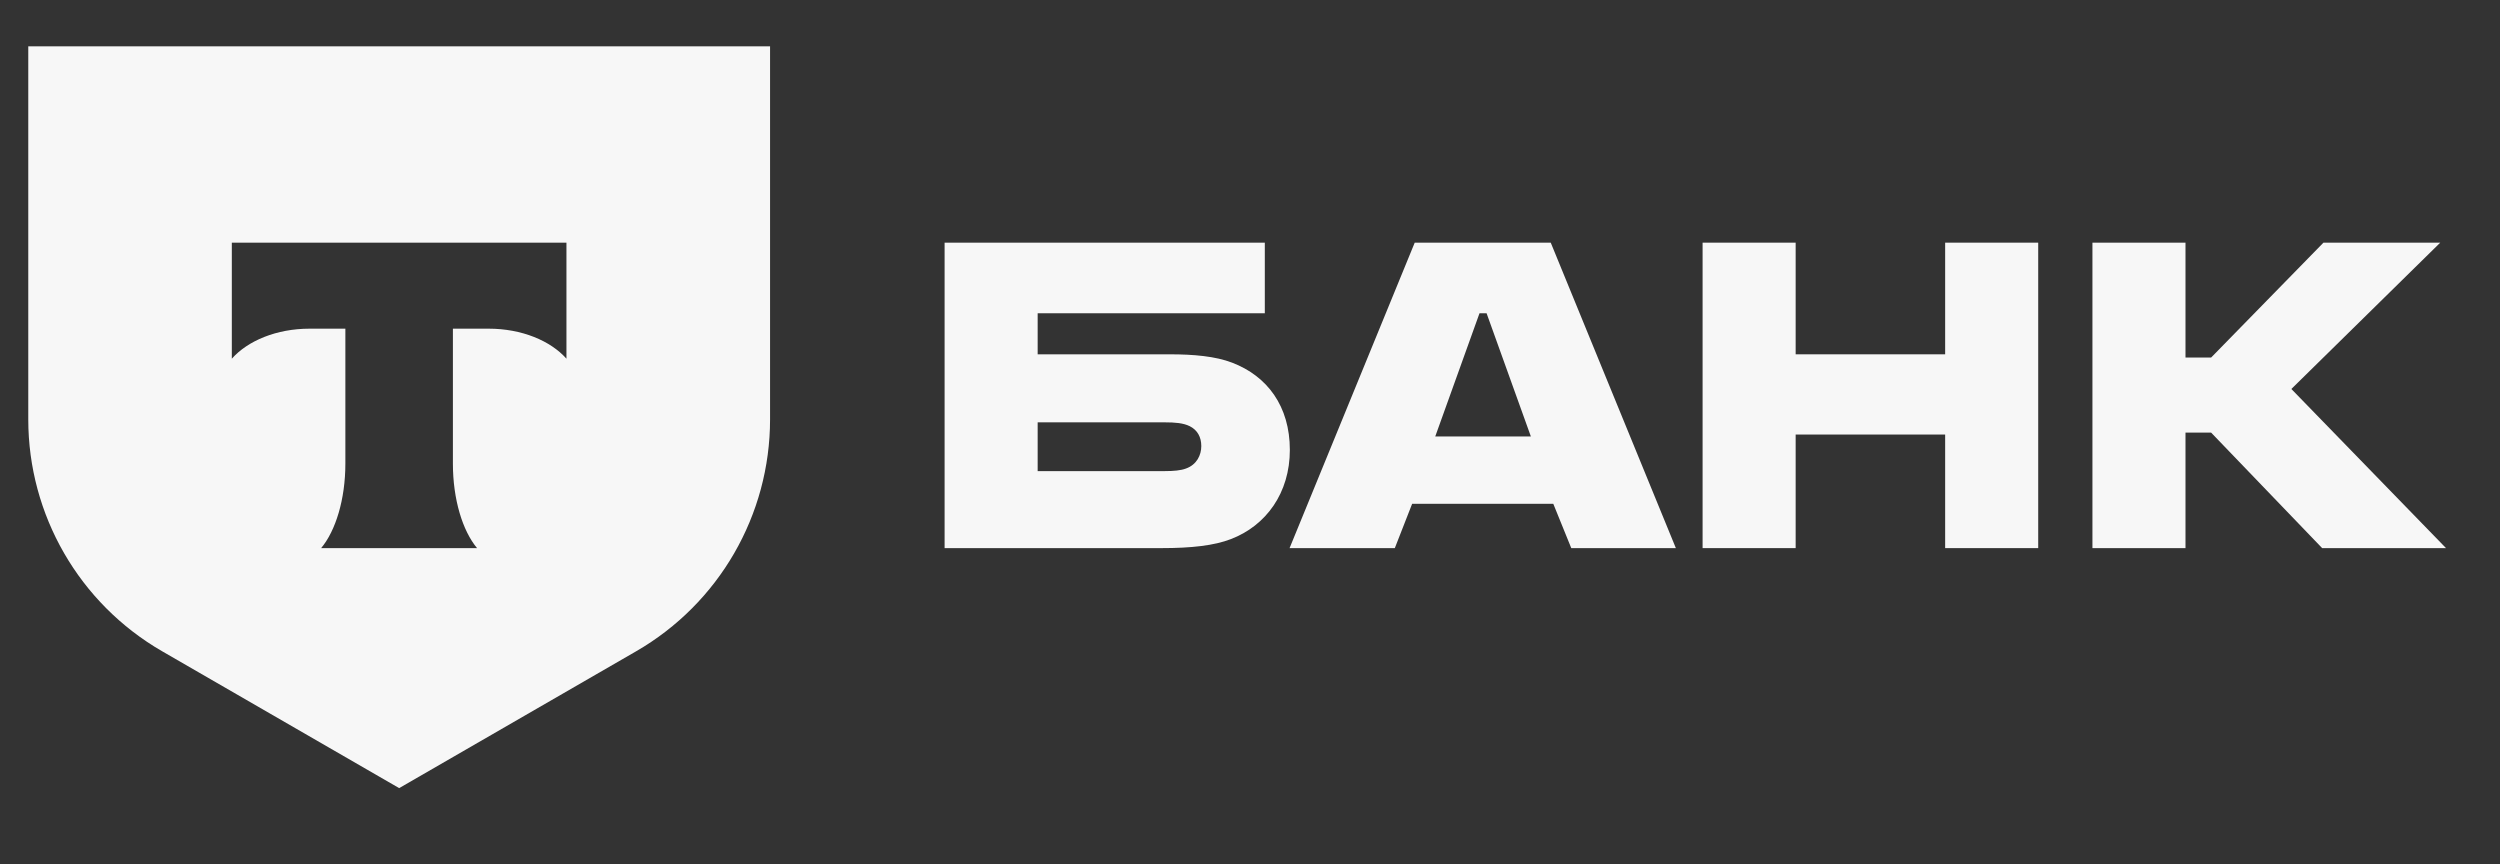 <?xml version="1.0" encoding="UTF-8"?> <svg xmlns="http://www.w3.org/2000/svg" width="81" height="28" viewBox="0 0 81 28" fill="none"><rect x="0" y="0" width="81" height="28" fill="#333333" stroke="none"/><path d="M39.92 11.75C39.379 11.542 38.672 11.48 37.903 11.48H33.62V10.149H40.98V7.862H30.605V17.759H37.633C38.61 17.759 39.338 17.676 39.878 17.468C41.022 17.031 41.791 15.971 41.791 14.578C41.791 13.164 41.063 12.187 39.92 11.75ZM38.423 15.181C38.257 15.243 38.028 15.264 37.737 15.264H33.62V13.684H37.737C38.069 13.684 38.34 13.705 38.548 13.809C38.797 13.933 38.922 14.162 38.922 14.453C38.922 14.744 38.776 15.056 38.423 15.181Z" fill="#F7F7F7"></path><path d="M50.244 7.862H45.837L41.782 17.759H45.192L45.753 16.324H50.327L50.909 17.759H54.298L50.244 7.862ZM46.502 14.141L47.936 10.149H48.165L49.6 14.141H46.502Z" fill="#F7F7F7"></path><path d="M58.179 14.079V17.759H55.164V7.862H58.179V11.48H63.023V7.862H66.038V17.759H63.023V14.079H58.179Z" fill="#F7F7F7"></path><path d="M70.81 14.017V17.759H67.795V7.862H70.81V11.584H71.641L75.28 7.862H79.064L74.24 12.603L79.251 17.759H75.238L71.641 14.017H70.81Z" fill="#F7F7F7"></path><path fill-rule="evenodd" clip-rule="evenodd" d="M24.95 1.501H0.916V13.588C0.916 16.687 2.569 19.55 5.252 21.1L12.933 25.535L20.614 21.1C23.297 19.55 24.95 16.687 24.95 13.588V1.501ZM7.511 11.622V7.862H18.353V11.622C17.839 11.041 16.904 10.649 15.836 10.649H14.674V15.021C14.674 16.182 14.989 17.199 15.457 17.759H10.405C10.874 17.199 11.19 16.181 11.19 15.019V10.649H10.029C8.96 10.649 8.025 11.041 7.511 11.622Z" fill="#F7F7F7"></path></svg> 